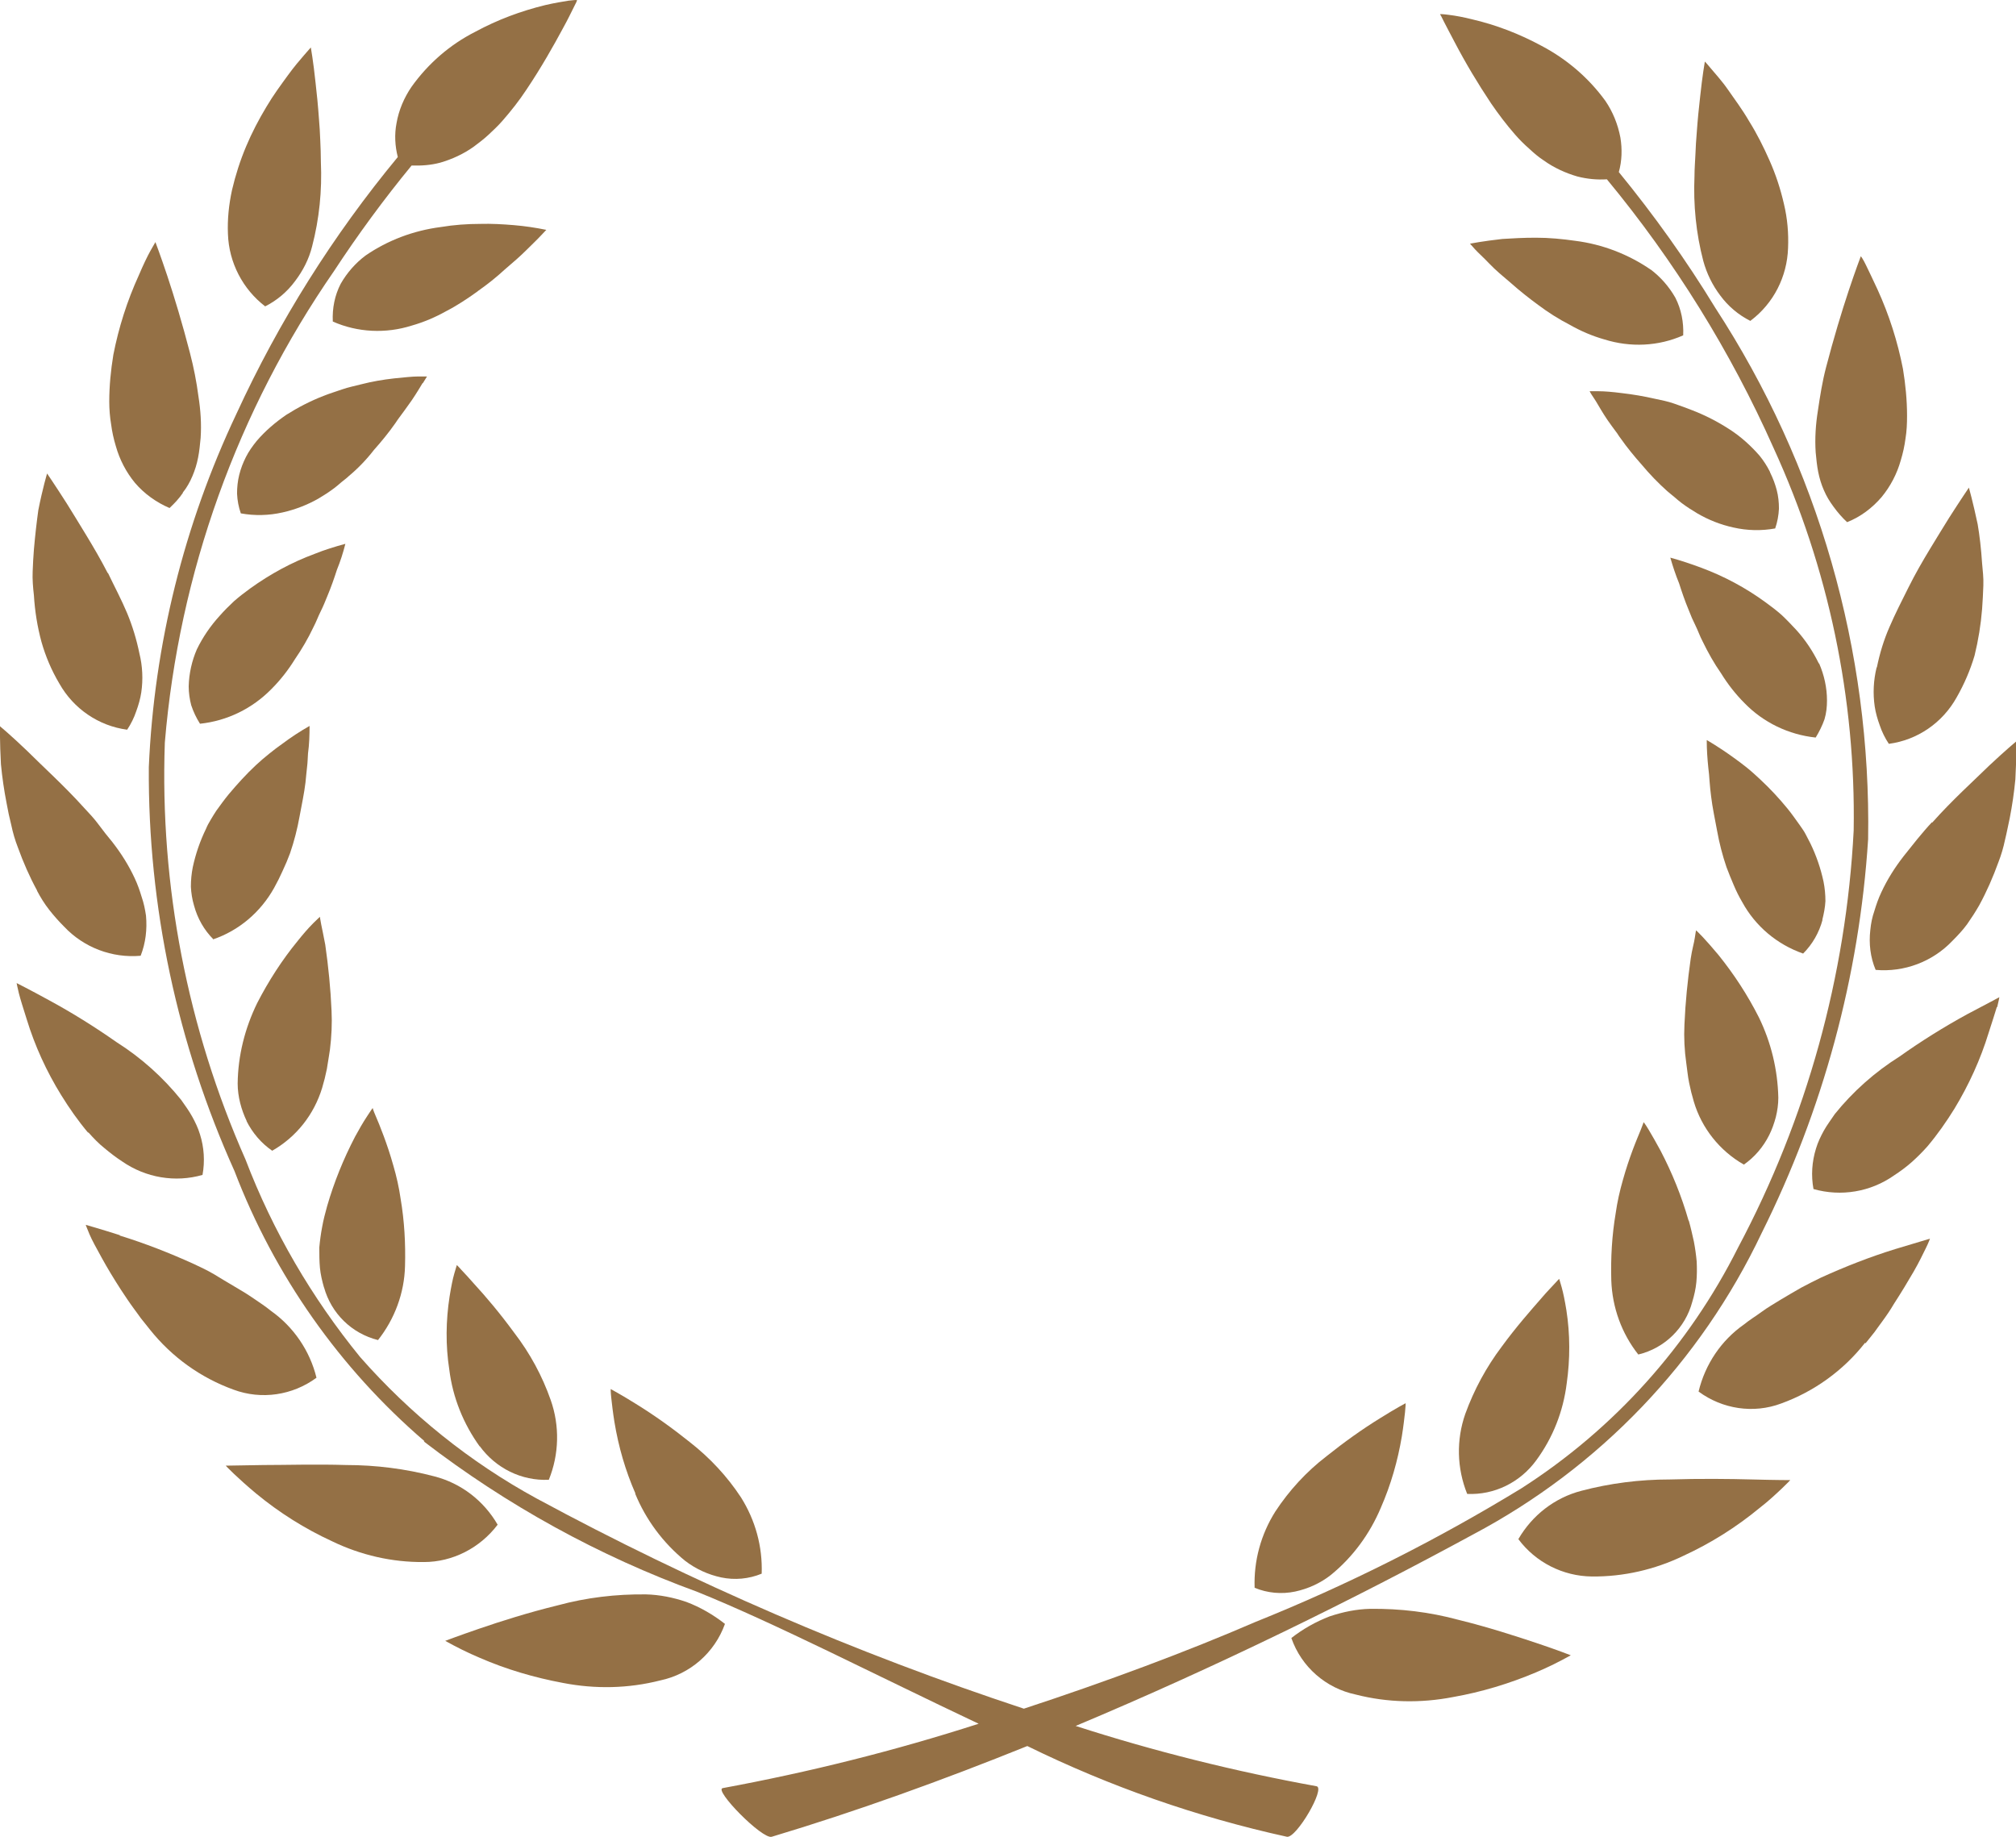 <?xml version="1.0" encoding="UTF-8"?>
<svg id="Ebene_2" data-name="Ebene 2" xmlns="http://www.w3.org/2000/svg" width="22.65mm" height="20.64mm" xmlns:xlink="http://www.w3.org/1999/xlink" viewBox="0 0 64.21 58.51">
  <defs>
    <clipPath id="clippath">
      <rect width="64.21" height="58.51" fill="none"/>
    </clipPath>
  </defs>
  <g id="Ebene_1-2" data-name="Ebene 1">
    <g clip-path="url(#clippath)" fill="none">
      <g id="Gruppe_69" data-name="Gruppe 69">
        <path id="Pfad_34" data-name="Pfad 34" d="m23.09,51.72c-.37-.29-.78-.53-1.23-.7-.41-.14-.85-.23-1.29-.24-.95-.01-1.89.1-2.81.35-.94.23-1.82.51-2.49.74s-1.09.39-1.09.39c.36.2.72.38,1.1.54.85.37,1.74.63,2.65.8,1.03.2,2.08.18,3.1-.08.95-.2,1.73-.88,2.06-1.8" fill="#947045"/>
        <path id="Pfad_35" data-name="Pfad 35" d="m20.23,47.57c.34.83.89,1.57,1.59,2.14.34.26.73.44,1.15.53.43.09.88.05,1.29-.12.03-.86-.2-1.7-.66-2.43-.44-.67-.99-1.26-1.63-1.76-.55-.44-1.12-.85-1.72-1.22-.48-.3-.8-.47-.8-.47,0,0,0,.11.02.29s.05.45.1.76c.13.79.35,1.55.67,2.28" fill="#947045"/>
        <path id="Pfad_36" data-name="Pfad 36" d="m13.5,49.75c.92,0,1.79-.45,2.35-1.19-.44-.76-1.16-1.32-2.02-1.54-.91-.24-1.86-.36-2.8-.36-.97-.03-1.92,0-2.64,0l-1.2.02s.09.1.26.26.41.38.71.63c.74.61,1.55,1.12,2.42,1.52.91.44,1.91.67,2.92.66" fill="#947045"/>
        <path id="Pfad_37" data-name="Pfad 37" d="m15.28,46.06c.51.7,1.33,1.11,2.2,1.07.33-.81.35-1.72.06-2.54-.27-.77-.66-1.49-1.16-2.14-.46-.63-.92-1.17-1.27-1.55-.17-.19-.31-.35-.41-.45-.05-.06-.1-.11-.15-.16,0,0-.03.1-.08.27s-.1.42-.15.73c-.12.77-.13,1.56-.01,2.33.11.89.45,1.73.97,2.45" fill="#947045"/>
        <path id="Pfad_38" data-name="Pfad 38" d="m3.82,39.34c-.66-.21-1.09-.33-1.09-.33,0,0,.04.11.12.3s.22.44.39.75.38.66.62,1.03c.12.18.25.38.39.57l.11.15.13.18c.1.12.19.24.28.35.7.88,1.62,1.54,2.67,1.92.89.33,1.88.18,2.64-.38-.21-.86-.73-1.62-1.45-2.13-.17-.14-.37-.27-.56-.4s-.4-.26-.61-.38-.43-.26-.65-.39-.42-.22-.63-.32c-.77-.35-1.56-.66-2.37-.91" fill="#947045"/>
        <path id="Pfad_39" data-name="Pfad 39" d="m10.32,41c.23.83.88,1.47,1.72,1.68.53-.67.84-1.5.86-2.36.02-.72-.02-1.43-.14-2.14-.05-.35-.13-.71-.23-1.05-.1-.36-.21-.68-.31-.95s-.19-.49-.26-.65-.09-.24-.09-.24c0,0-.07.09-.17.25-.14.21-.27.44-.39.66-.37.71-.67,1.45-.89,2.21-.06.22-.12.44-.16.67-.04.21-.07.43-.09.65,0,.22,0,.43.02.65.02.21.07.42.13.63" fill="#947045"/>
        <path id="Pfad_40" data-name="Pfad 40" d="m2.81,36.06c.16.18.33.36.52.51.18.15.36.29.56.42.75.52,1.69.68,2.56.43.08-.43.05-.88-.08-1.29-.06-.2-.15-.39-.25-.57-.1-.18-.23-.36-.35-.53-.58-.72-1.27-1.34-2.06-1.84-.7-.49-1.42-.94-2.16-1.34-.62-.34-1.02-.54-1.02-.54,0,0,.02.12.07.32s.14.48.25.83c.26.85.63,1.66,1.1,2.42.26.42.54.82.86,1.2" fill="#947045"/>
        <path id="Pfad_41" data-name="Pfad 41" d="m7.85,35.7c.19.38.47.71.82.95.77-.44,1.33-1.15,1.59-2,.06-.2.11-.4.15-.6.02-.1.03-.21.05-.31s.03-.21.05-.32c.05-.41.07-.82.05-1.23-.03-.7-.1-1.4-.2-2.1-.05-.27-.1-.5-.13-.65s-.04-.24-.04-.24c0,0-.08.07-.21.2-.18.18-.34.37-.5.57-.5.61-.93,1.28-1.29,1.98-.39.8-.61,1.67-.62,2.56,0,.21.03.42.08.62.05.2.12.39.21.58" fill="#947045"/>
        <path id="Pfad_42" data-name="Pfad 42" d="m1.18,28.37c.11.21.24.42.39.61.15.19.3.36.47.53.63.67,1.53,1.01,2.44.93.16-.41.21-.84.17-1.28-.03-.2-.07-.4-.14-.6-.06-.2-.13-.4-.22-.59-.19-.41-.43-.79-.71-1.15-.15-.18-.3-.37-.44-.56s-.3-.36-.46-.53c-.63-.7-1.34-1.34-1.82-1.82-.5-.48-.86-.78-.86-.78,0,0-.01.49.03,1.21.04.42.1.83.18,1.24.04.23.09.46.15.7.05.24.12.48.21.71.17.47.37.93.61,1.37" fill="#947045"/>
        <path id="Pfad_43" data-name="Pfad 43" d="m6.78,29.92c.83-.28,1.52-.87,1.95-1.64.1-.18.19-.36.27-.54.09-.19.17-.38.24-.57.13-.38.23-.77.3-1.16.07-.38.15-.75.19-1.09.02-.17.03-.34.05-.49s.02-.3.03-.43c.04-.29.05-.59.05-.88-.3.17-.59.36-.87.57-.13.09-.26.19-.41.31s-.29.24-.43.37c-.31.29-.59.6-.86.92-.14.17-.27.35-.4.53-.06.09-.12.19-.18.29s-.11.19-.15.29c-.19.39-.33.8-.42,1.22-.04.2-.06.41-.06.62.01.2.04.4.1.6.11.41.32.78.62,1.08" fill="#947045"/>
        <path id="Pfad_44" data-name="Pfad 44" d="m3.43,18.25c-.21-.41-.45-.82-.68-1.2s-.44-.72-.62-1.01c-.37-.58-.63-.96-.63-.96,0,0-.14.46-.28,1.17-.05.36-.1.79-.14,1.25-.02.23-.03.47-.04.71s.01.49.04.75c.03.5.11,1,.24,1.48.13.46.32.91.57,1.33.45.8,1.25,1.35,2.16,1.47.12-.18.22-.38.29-.59.07-.19.13-.4.16-.6.06-.41.04-.84-.06-1.24-.09-.44-.22-.87-.39-1.28-.18-.43-.41-.86-.61-1.28" fill="#947045"/>
        <path id="Pfad_45" data-name="Pfad 45" d="m8.65,21.94c.28-.28.53-.6.74-.94.22-.32.42-.66.59-1.02.09-.17.15-.34.23-.5s.15-.33.21-.48c.13-.31.23-.6.31-.85.11-.27.2-.55.27-.83-.33.09-.66.19-.98.32-.73.27-1.41.64-2.05,1.1-.18.13-.36.27-.52.41-.16.15-.31.3-.46.47-.29.32-.53.67-.72,1.06-.16.37-.25.77-.26,1.18,0,.2.03.41.08.6.07.21.16.4.28.59.86-.09,1.66-.48,2.27-1.1" fill="#947045"/>
        <path id="Pfad_46" data-name="Pfad 46" d="m5.82,15.69c.13-.16.23-.34.31-.53.08-.19.14-.38.18-.59.04-.2.06-.41.08-.62.03-.44,0-.89-.07-1.33-.06-.46-.15-.92-.27-1.38-.24-.93-.5-1.79-.72-2.45s-.38-1.08-.38-1.08c0,0-.06.1-.16.28s-.23.45-.37.78c-.37.81-.64,1.66-.81,2.53-.08.49-.13.99-.13,1.49,0,.24.02.49.06.73.03.23.08.46.15.69.12.43.33.83.61,1.17.3.35.68.62,1.1.8.16-.15.31-.31.43-.49" fill="#947045"/>
        <path id="Pfad_47" data-name="Pfad 47" d="m13.47,12.2c.08-.13.13-.21.13-.21,0,0-.11,0-.29,0s-.44.03-.75.06c-.36.04-.71.1-1.06.19-.19.05-.4.09-.6.16s-.4.13-.6.21c-.41.16-.8.36-1.18.6-.35.24-.68.52-.95.84-.13.16-.25.33-.34.51-.09.18-.16.36-.21.56-.05.2-.07.4-.07.6.01.22.05.43.12.63.44.08.89.07,1.33-.03.4-.09.79-.24,1.14-.44.17-.1.34-.21.5-.33.08-.06.15-.12.23-.19s.16-.12.23-.19c.3-.25.57-.53.81-.84.24-.27.47-.55.68-.85.05-.07.09-.14.14-.2s.09-.13.14-.19c.09-.12.17-.24.25-.35.15-.22.26-.41.34-.54" fill="#947045"/>
        <path id="Pfad_48" data-name="Pfad 48" d="m8.44,9.76c.38-.19.71-.47.96-.81.25-.33.44-.7.54-1.1.23-.88.32-1.78.28-2.69,0-.24-.01-.47-.02-.7s-.02-.45-.04-.66c-.03-.43-.07-.83-.11-1.17-.07-.67-.15-1.12-.15-1.12,0,0-.08.09-.21.24s-.32.37-.53.66c-.21.29-.45.61-.68,1-.24.4-.46.82-.64,1.25-.19.45-.34.92-.45,1.39-.1.46-.15.93-.13,1.4.03.91.47,1.76,1.19,2.31" fill="#947045"/>
        <path id="Pfad_49" data-name="Pfad 49" d="m15.22,9.27c.3-.21.59-.44.86-.69.26-.22.5-.43.69-.62s.35-.34.46-.46.17-.18.17-.18c-.34-.07-.68-.12-1.03-.15-.36-.03-.72-.05-1.07-.04-.42,0-.84.03-1.26.1-.86.11-1.69.42-2.4.91-.32.24-.59.55-.79.9-.19.37-.27.78-.25,1.2.79.35,1.69.39,2.51.13.39-.11.76-.27,1.1-.46.35-.18.68-.4,1-.63" fill="#947045"/>
        <path id="Pfad_50" data-name="Pfad 50" d="m13.5,45.91c2.64,2.03,5.58,3.65,8.71,4.79,2.5,1.01,5.7,2.66,8.96,4.2-2.67.86-5.39,1.54-8.15,2.05-.3.05,1.26,1.64,1.56,1.55,2.7-.81,5.44-1.8,8.14-2.89,2.63,1.29,5.4,2.26,8.27,2.89.3.05,1.24-1.56.94-1.61-2.59-.47-5.16-1.11-7.67-1.92,4.53-1.9,8.89-4.05,12.66-6.1,4.02-2.13,7.24-5.49,9.19-9.6,1.95-3.91,3.11-8.17,3.39-12.54.1-6-1.59-11.9-4.87-16.93-.92-1.51-1.95-2.95-3.07-4.32.1-.36.11-.73.05-1.1-.08-.42-.24-.82-.48-1.17-.53-.73-1.23-1.33-2.03-1.75-.7-.38-1.45-.67-2.23-.85-.24-.06-.49-.11-.74-.14-.09-.01-.16-.02-.2-.02-.02,0-.04,0-.06,0,0,.02.02.04.03.06.02.04.05.1.09.18.08.16.2.38.34.65.35.67.74,1.32,1.16,1.95.24.35.49.68.77,1,.14.16.28.3.44.44.15.14.3.27.47.38.32.23.69.4,1.07.51.31.08.63.11.94.09,2.15,2.6,3.94,5.48,5.31,8.56,1.75,3.82,2.62,7.98,2.55,12.18-.24,4.64-1.5,9.18-3.68,13.28-1.57,3.13-3.95,5.78-6.9,7.67-2.7,1.65-5.54,3.08-8.48,4.26-2.17.94-4.75,1.9-7.37,2.76-5.36-1.77-10.55-4.01-15.51-6.69-2.13-1.16-4.03-2.69-5.63-4.51-1.54-1.89-2.78-4.01-3.65-6.29-1.85-4.18-2.73-8.72-2.57-13.28.45-5.39,2.31-10.57,5.39-15.02.76-1.16,1.59-2.29,2.47-3.36.31.01.61-.01.91-.09.38-.11.75-.28,1.07-.51.16-.12.32-.24.47-.38.15-.14.3-.28.44-.44.28-.32.54-.65.77-1,.47-.7.87-1.41,1.16-1.95.15-.27.26-.5.34-.66.04-.08.07-.14.09-.18l.02-.06h-.07s-.11.01-.2.02c-.18.03-.44.07-.74.14-.78.19-1.53.47-2.23.85-.81.41-1.5,1.01-2.03,1.75-.24.35-.41.75-.48,1.16-.07.36-.05.73.04,1.08-2.06,2.49-3.79,5.24-5.14,8.18-1.67,3.53-2.62,7.35-2.79,11.25-.03,4.44.91,8.83,2.73,12.87,1.27,3.32,3.35,6.28,6.05,8.6" fill="#947045"/>
        <path id="Pfad_51" data-name="Pfad 51" d="m46.28,54.05c.91-.16,1.8-.43,2.65-.79.38-.16.74-.34,1.1-.54,0,0-.43-.17-1.09-.39s-1.55-.51-2.49-.74c-.92-.25-1.86-.36-2.81-.35-.44.01-.87.1-1.29.24-.44.17-.85.4-1.22.69.32.92,1.1,1.6,2.05,1.8,1.01.26,2.07.28,3.1.08" fill="#947045"/>
        <path id="Pfad_52" data-name="Pfad 52" d="m41.25,50.69c.42-.09.81-.27,1.14-.53.7-.57,1.24-1.31,1.59-2.14.32-.73.54-1.5.67-2.28.05-.31.08-.58.1-.76s.02-.29.02-.29c0,0-.32.17-.8.47-.6.37-1.17.78-1.72,1.22-.64.49-1.19,1.09-1.63,1.76-.46.73-.69,1.57-.66,2.43.41.17.86.21,1.29.12" fill="#947045"/>
        <path id="Pfad_53" data-name="Pfad 53" d="m53.17,47.12c-.94,0-1.89.12-2.8.36-.85.22-1.57.78-2.01,1.54.55.74,1.42,1.18,2.34,1.19,1.01.01,2.01-.22,2.92-.66.87-.4,1.68-.91,2.42-1.52.31-.24.55-.47.72-.63s.26-.26.26-.26c0,0-.46,0-1.2-.02s-1.68-.03-2.65,0" fill="#947045"/>
        <path id="Pfad_54" data-name="Pfad 54" d="m46.73,47.58c.87.04,1.69-.37,2.2-1.07.53-.72.86-1.56.97-2.45.11-.77.11-1.56-.01-2.33-.05-.31-.1-.55-.15-.73s-.08-.27-.08-.27c0,0-.06.06-.15.16s-.25.26-.41.45c-.34.39-.81.92-1.27,1.55-.49.65-.88,1.37-1.16,2.14-.29.83-.27,1.73.06,2.55" fill="#947045"/>
        <path id="Pfad_55" data-name="Pfad 55" d="m59.42,42.78c.1-.12.19-.24.28-.35l.13-.18.11-.15c.14-.19.27-.38.38-.57.24-.37.45-.72.63-1.03s.3-.57.39-.75.13-.3.13-.3c0,0-.43.13-1.1.33-.81.25-1.6.56-2.37.91-.21.1-.42.21-.63.32-.22.13-.44.25-.65.38s-.42.25-.61.39-.39.26-.56.4c-.73.51-1.24,1.27-1.45,2.14.76.56,1.75.71,2.63.38,1.05-.38,1.98-1.05,2.67-1.93" fill="#947045"/>
        <path id="Pfad_56" data-name="Pfad 56" d="m53.78,38.87c-.22-.77-.52-1.51-.89-2.22-.15-.28-.28-.5-.38-.67s-.16-.24-.16-.24c0,0-.03.09-.09.24s-.16.38-.26.65-.21.59-.31.95c-.1.35-.18.7-.23,1.06-.12.71-.16,1.42-.14,2.14.03.86.33,1.69.86,2.36.84-.2,1.5-.85,1.72-1.68.06-.2.11-.41.13-.63.02-.22.02-.43.01-.65-.02-.22-.05-.43-.09-.64-.05-.22-.1-.45-.16-.66" fill="#947045"/>
        <path id="Pfad_57" data-name="Pfad 57" d="m63.61,32.08c.05-.2.07-.32.07-.32,0,0-.39.21-1.02.54-.75.41-1.47.86-2.16,1.35-.78.49-1.48,1.11-2.06,1.83-.12.18-.25.35-.35.53-.1.18-.19.37-.25.57-.13.42-.16.86-.08,1.29.88.25,1.82.09,2.56-.43.2-.13.39-.27.56-.42.18-.16.35-.33.51-.51.32-.38.6-.78.86-1.2.46-.76.83-1.57,1.09-2.42.11-.34.2-.62.26-.82" fill="#947045"/>
        <path id="Pfad_58" data-name="Pfad 58" d="m55.53,37.1c.35-.24.63-.57.82-.95.09-.18.16-.38.21-.57.05-.2.08-.41.08-.62-.02-.89-.23-1.76-.62-2.56-.36-.71-.79-1.37-1.29-1.99-.2-.24-.37-.43-.5-.57s-.21-.21-.21-.21c0,0-.02.09-.04.24s-.09.38-.13.66c-.1.7-.17,1.4-.2,2.1-.02.41,0,.83.06,1.24.01.1.03.21.04.31s.03.2.05.31c.04.2.09.4.15.6.25.84.82,1.56,1.59,2" fill="#947045"/>
        <path id="Pfad_59" data-name="Pfad 59" d="m61.53,26.19c-.16.17-.31.35-.46.53s-.29.37-.44.55c-.28.36-.52.74-.71,1.15-.09.19-.16.39-.22.59-.07.2-.11.4-.13.61-.05.43,0,.87.17,1.27.91.08,1.81-.26,2.44-.92.17-.17.33-.34.47-.53.14-.2.27-.4.39-.61.24-.44.44-.9.61-1.37.09-.23.16-.47.21-.71.06-.24.1-.47.15-.69.08-.41.14-.82.18-1.24.04-.73.03-1.21.03-1.21,0,0-.36.3-.86.77-.49.48-1.19,1.11-1.82,1.82" fill="#947045"/>
        <path id="Pfad_60" data-name="Pfad 60" d="m58.04,29.3c.05-.2.09-.4.1-.6,0-.21-.02-.42-.06-.62-.09-.42-.23-.83-.42-1.22-.05-.1-.1-.19-.15-.29s-.12-.19-.18-.28c-.13-.18-.26-.37-.4-.54-.27-.33-.55-.63-.86-.92-.14-.13-.28-.26-.43-.38-.14-.11-.28-.22-.41-.31-.51-.37-.87-.57-.87-.57,0,.3.02.59.05.88.02.14.03.29.04.43.01.16.03.32.05.49.04.34.12.71.19,1.09.07.39.17.78.3,1.16.07.19.15.38.23.57.08.19.17.37.27.54.42.77,1.11,1.35,1.94,1.64.3-.3.51-.67.62-1.08" fill="#947045"/>
        <path id="Pfad_61" data-name="Pfad 61" d="m59.77,21.26c-.1.41-.12.83-.06,1.24.03.2.09.41.16.6.07.21.17.41.29.59.91-.12,1.71-.67,2.16-1.48.24-.42.43-.86.57-1.33.12-.49.2-.98.24-1.48.02-.25.03-.5.04-.75s-.02-.48-.04-.71c-.03-.46-.08-.89-.14-1.24-.15-.71-.28-1.17-.28-1.17,0,0-.26.38-.63.96-.18.29-.39.63-.62,1.01s-.46.78-.67,1.2-.43.85-.61,1.27c-.18.41-.31.84-.4,1.28" fill="#947045"/>
        <path id="Pfad_62" data-name="Pfad 62" d="m57.93,21.13c-.19-.39-.43-.75-.72-1.07-.15-.16-.3-.32-.46-.47-.17-.15-.34-.28-.52-.41-.63-.46-1.32-.83-2.05-1.1-.32-.12-.65-.23-.98-.32.08.28.17.55.28.82.08.25.18.55.31.86.06.16.13.32.21.48s.14.34.23.51c.17.35.36.69.59,1.02.21.34.46.66.74.94.6.62,1.41,1.01,2.27,1.1.11-.18.21-.38.28-.58.06-.2.08-.4.08-.6,0-.41-.09-.81-.25-1.18" fill="#947045"/>
        <path id="Pfad_63" data-name="Pfad 63" d="m59.26,8.18s-.16.42-.38,1.08-.48,1.52-.72,2.44c-.12.46-.19.91-.26,1.38-.07.44-.1.88-.07,1.33.02.21.04.42.08.62.04.2.1.4.18.58.08.19.19.37.31.53.13.18.27.34.43.49.43-.17.8-.45,1.1-.8.28-.34.49-.74.61-1.17.07-.23.12-.46.15-.69.04-.24.05-.48.05-.73,0-.5-.05-1-.13-1.49-.17-.87-.44-1.72-.81-2.53-.15-.33-.28-.59-.37-.78s-.16-.28-.16-.28" fill="#947045"/>
        <path id="Pfad_64" data-name="Pfad 64" d="m56.37,15.02c-.09-.18-.2-.35-.33-.51-.28-.32-.6-.61-.96-.84-.37-.24-.76-.44-1.17-.6-.2-.08-.4-.15-.6-.22s-.41-.11-.6-.15c-.35-.08-.7-.14-1.05-.18-.31-.04-.56-.06-.74-.06s-.29,0-.29,0c0,0,.04.08.13.21s.19.32.33.54c.07.11.15.23.24.35.05.06.09.13.14.19s.09.14.14.2c.21.3.44.58.68.85.25.3.52.58.81.84.08.07.16.13.23.19s.15.13.23.19c.16.12.33.23.5.33.36.21.74.36,1.15.45.44.1.89.11,1.33.03.07-.2.11-.42.12-.63,0-.2-.02-.4-.07-.59-.05-.19-.12-.38-.21-.56" fill="#947045"/>
        <path id="Pfad_65" data-name="Pfad 65" d="m55.76,10.21c.73-.55,1.16-1.4,1.19-2.31.02-.47-.02-.94-.13-1.4-.11-.48-.26-.94-.46-1.39-.19-.43-.4-.85-.65-1.25-.22-.38-.47-.71-.67-1s-.4-.5-.53-.66-.21-.24-.21-.24c0,0-.08.45-.15,1.12-.04.34-.08.74-.11,1.17-.02.21-.03.43-.04.66s-.03.46-.03.7c-.04.91.05,1.82.28,2.7.11.4.29.77.54,1.1.25.34.58.62.96.81" fill="#947045"/>
        <path id="Pfad_66" data-name="Pfad 66" d="m52.58,8.59c-.71-.49-1.54-.81-2.4-.92-.42-.06-.84-.1-1.26-.1-.4,0-.76.02-1.07.04-.63.07-1.03.15-1.03.15,0,0,.06.07.16.18s.27.26.46.46.43.4.69.62c.27.24.56.47.86.69.32.24.65.45,1,.63.35.2.72.36,1.11.47.83.26,1.72.22,2.51-.13.02-.41-.06-.83-.25-1.2-.2-.35-.47-.66-.79-.9" fill="#947045"/>
      </g>
    </g>
  </g>
</svg>